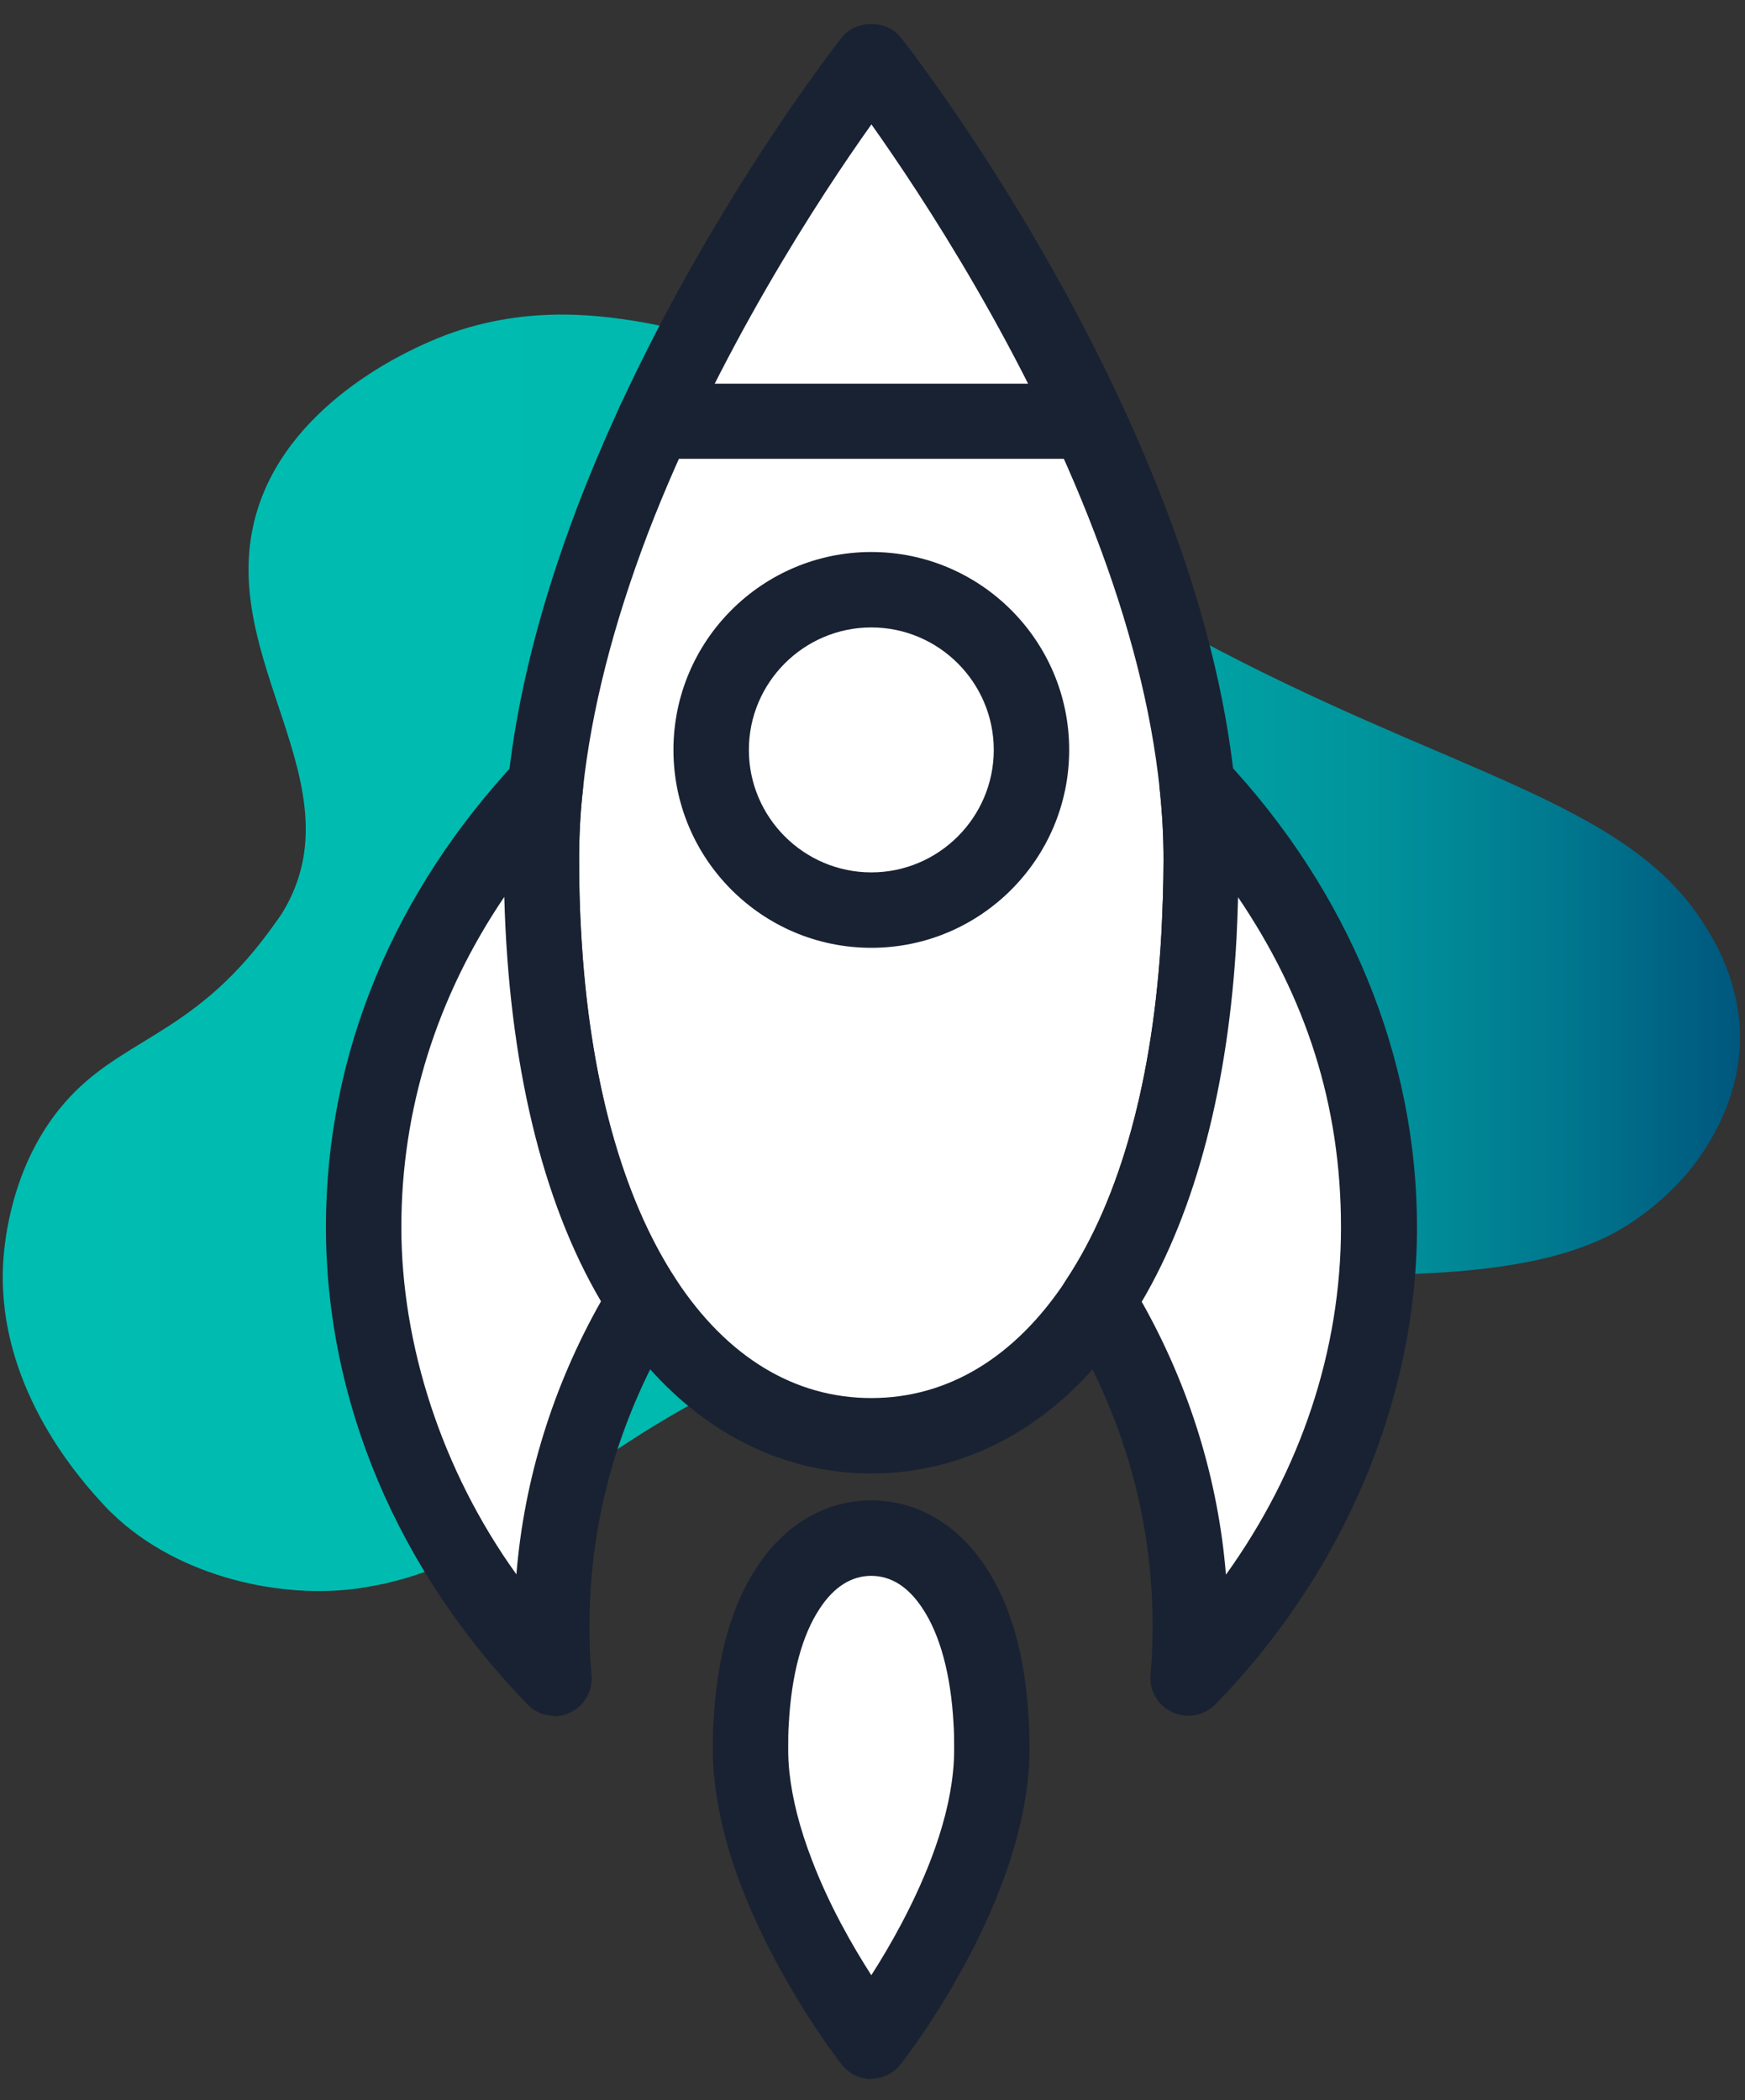 <svg width="59" height="71" viewBox="0 0 59 71" fill="none" xmlns="http://www.w3.org/2000/svg">
<rect x="0" y="0" width="59" height="71" fill="#333333" stroke="none"/>
<path d="M39.51 43.15C37.62 43.24 30.18 43.58 23.03 47.66C17.83 50.63 16.56 53.01 12.21 53.68C9.6 54.08 6.04 53.35 3.77 51.14C3.61 50.99 3.51 50.87 3.37 50.72C2.27 49.52 -0.19 46.43 0.12 42.5C0.16 42.05 0.35 39.55 2 37.5C3.95 35.07 6.41 35.16 9.12 31.46C9.34 31.15 9.46 31 9.58 30.8C12.12 26.53 7.36 22.36 8.62 17.53C9.62 13.67 13.85 11.85 14.5 11.56C17.46 10.25 20.19 10.65 21.52 10.86C25.19 11.45 26.92 13.16 32.7 16.9C34.37 17.98 37.33 19.9 40.46 21.58C48.93 26.14 54.96 27.04 57.6 31.22C57.95 31.77 58.85 33.2 58.83 35.13C58.81 37 57.94 38.39 57.61 38.9C57.45 39.16 56.56 40.49 54.87 41.51C51.21 43.71 44.6 42.92 39.53 43.15H39.51Z" fill="url(#paint0_linear_21_1197)"/>
<path d="M40.61 29.07C40.61 29.94 40.58 30.78 40.54 31.59C40.25 37 38.99 41.14 37.11 43.97C35.12 47 32.42 48.53 29.46 48.53C26.5 48.53 23.8 46.99 21.81 43.97C19.94 41.14 18.67 37 18.38 31.59C18.34 30.78 18.31 29.94 18.31 29.07C18.31 28.2 18.35 27.39 18.45 26.54C18.77 23.5 19.63 20.44 20.73 17.56C24.01 8.99 29.47 2.05 29.47 2.05C29.47 2.05 34.93 8.99 38.21 17.56C39.31 20.44 40.17 23.49 40.49 26.54C40.58 27.39 40.63 28.23 40.63 29.07H40.61Z" fill="white"/>
<path d="M29.46 49.81C26.02 49.81 22.93 47.99 20.74 44.67C18.65 41.51 17.39 37.01 17.1 31.66C17.05 30.79 17.03 29.92 17.03 29.07C17.03 28.17 17.08 27.27 17.18 26.4C17.48 23.55 18.27 20.42 19.53 17.11C22.84 8.46 28.23 1.56 28.46 1.27C28.94 0.66 29.98 0.66 30.46 1.27C30.69 1.56 36.08 8.46 39.39 17.11C40.65 20.39 41.44 23.52 41.74 26.41C41.84 27.35 41.89 28.22 41.89 29.07C41.89 29.92 41.87 30.79 41.82 31.66C41.53 37.03 40.27 41.53 38.18 44.68C36 47.99 32.9 49.81 29.46 49.81ZM29.46 4.21C27.75 6.61 24.25 11.93 21.91 18.02C20.73 21.12 19.99 24.03 19.71 26.67C19.62 27.46 19.58 28.26 19.58 29.07C19.58 29.88 19.6 30.7 19.65 31.52C19.92 36.42 21.03 40.48 22.87 43.27C24.59 45.88 26.87 47.26 29.46 47.26C32.05 47.26 34.33 45.88 36.05 43.27C37.89 40.5 39 36.44 39.27 31.52C39.31 30.7 39.34 29.87 39.34 29.07C39.34 28.27 39.3 27.53 39.21 26.67C38.93 24 38.19 21.09 37.01 18.02C34.68 11.92 31.17 6.61 29.46 4.2V4.21Z" fill="#192232"/>
<path d="M25.37 59.12C25.37 58.8 25.37 58.49 25.4 58.2C25.51 56.22 25.97 54.71 26.65 53.67C27.38 52.56 28.37 52 29.45 52C30.53 52 31.52 52.56 32.25 53.67C32.94 54.71 33.4 56.22 33.5 58.2C33.52 58.5 33.53 58.8 33.53 59.12C33.53 59.44 33.51 59.74 33.48 60.05C33.36 61.16 33.05 62.28 32.65 63.33C31.45 66.46 29.45 69.01 29.45 69.01C29.45 69.01 27.45 66.47 26.25 63.33C25.85 62.28 25.53 61.16 25.42 60.05C25.39 59.74 25.37 59.43 25.37 59.12Z" fill="white"/>
<path d="M29.46 70.28C29.07 70.28 28.7 70.1 28.46 69.79C28.37 69.68 26.33 67.06 25.07 63.78C24.58 62.52 24.28 61.3 24.16 60.17C24.12 59.8 24.1 59.45 24.1 59.11C24.1 58.77 24.1 58.44 24.13 58.12C24.25 55.98 24.74 54.25 25.6 52.96C26.55 51.52 27.92 50.72 29.46 50.72C31 50.72 32.37 51.52 33.32 52.96C34.18 54.25 34.67 55.99 34.78 58.12C34.8 58.44 34.81 58.77 34.81 59.11C34.81 59.47 34.79 59.83 34.75 60.18C34.63 61.28 34.33 62.5 33.84 63.77C32.59 67.05 30.54 69.67 30.45 69.78C30.21 70.09 29.84 70.27 29.45 70.27L29.46 70.28ZM29.46 53.27C28.79 53.27 28.2 53.64 27.72 54.37C27.12 55.27 26.76 56.61 26.67 58.27C26.65 58.55 26.65 58.83 26.65 59.12C26.65 59.37 26.66 59.63 26.69 59.91C26.79 60.82 27.04 61.81 27.45 62.87C28.03 64.4 28.83 65.79 29.46 66.77C30.09 65.79 30.88 64.4 31.47 62.87C31.88 61.8 32.13 60.81 32.22 59.91C32.25 59.65 32.26 59.38 32.26 59.12C32.26 58.83 32.26 58.54 32.24 58.27C32.15 56.62 31.79 55.27 31.19 54.37C30.71 53.64 30.13 53.27 29.45 53.27H29.46Z" fill="#192232"/>
<path d="M36.78 15.51H22.12C21.42 15.51 20.85 14.94 20.85 14.24C20.85 13.54 21.42 12.97 22.12 12.97H36.78C37.48 12.97 38.05 13.54 38.05 14.24C38.05 14.94 37.48 15.51 36.78 15.51Z" fill="#192232"/>
<path d="M29.46 30.77C32.453 30.77 34.88 28.343 34.88 25.35C34.88 22.357 32.453 19.93 29.46 19.93C26.467 19.93 24.04 22.357 24.04 25.35C24.04 28.343 26.467 30.77 29.46 30.77Z" fill="white"/>
<path d="M29.46 32.04C25.77 32.04 22.77 29.04 22.77 25.35C22.77 21.66 25.77 18.66 29.46 18.66C33.15 18.66 36.15 21.66 36.15 25.35C36.15 29.04 33.15 32.04 29.46 32.04ZM29.46 21.21C27.18 21.21 25.32 23.07 25.32 25.35C25.32 27.63 27.18 29.49 29.46 29.49C31.74 29.49 33.6 27.63 33.6 25.35C33.6 23.07 31.74 21.21 29.46 21.21Z" fill="#192232"/>
<path d="M18.66 54.96C18.66 55.55 18.69 56.14 18.74 56.72C14.71 52.58 12.29 47.26 12.29 41.48C12.29 35.7 14.59 30.64 18.45 26.54C18.35 27.39 18.31 28.23 18.31 29.07C18.31 35.73 19.65 40.71 21.81 43.97C19.8 47.26 18.67 51 18.67 54.96H18.66Z" fill="white"/>
<path d="M18.74 58C18.4 58 18.07 57.87 17.83 57.61C13.44 53.09 11.02 47.36 11.02 41.48C11.02 35.6 13.33 30.13 17.52 25.67C17.9 25.27 18.49 25.16 18.98 25.39C19.48 25.62 19.77 26.14 19.71 26.69C19.62 27.47 19.58 28.27 19.58 29.08C19.58 35.11 20.72 40.02 22.87 43.28C23.14 43.69 23.15 44.22 22.89 44.65C20.93 47.86 19.93 51.34 19.93 54.98C19.93 55.54 19.95 56.09 20 56.63C20.05 57.17 19.75 57.68 19.26 57.9C19.09 57.98 18.91 58.02 18.73 58.02L18.74 58ZM17.05 30.32C14.76 33.7 13.57 37.51 13.57 41.48C13.57 45.45 14.93 49.7 17.46 53.22C17.72 50.02 18.69 46.87 20.32 43.99C18.32 40.6 17.2 35.91 17.05 30.31V30.32Z" fill="#192232"/>
<path d="M40.17 56.72C40.22 56.14 40.25 55.55 40.25 54.96C40.25 51 39.12 47.26 37.11 43.97C38.99 41.14 40.25 37 40.54 31.59C40.58 30.78 40.61 29.94 40.61 29.07C40.61 28.2 40.56 27.39 40.47 26.54C44.33 30.64 46.63 35.83 46.63 41.48C46.63 47.13 44.21 52.58 40.18 56.72H40.17Z" fill="white"/>
<path d="M40.17 58C39.99 58 39.81 57.96 39.64 57.88C39.15 57.66 38.85 57.15 38.9 56.61C38.95 56.08 38.97 55.52 38.97 54.96C38.97 51.32 37.98 47.84 36.02 44.63C35.76 44.21 35.77 43.67 36.05 43.26C37.89 40.49 39 36.43 39.27 31.52C39.31 30.7 39.34 29.87 39.34 29.07C39.34 28.27 39.3 27.53 39.21 26.67C39.15 26.13 39.45 25.61 39.95 25.38C40.45 25.15 41.03 25.27 41.41 25.67C45.6 30.13 47.91 35.74 47.91 41.48C47.91 47.22 45.49 53.1 41.1 57.61C40.85 57.86 40.52 58 40.19 58H40.17ZM38.6 44C40.22 46.87 41.19 50.02 41.45 53.23C43.98 49.71 45.34 45.64 45.34 41.49C45.34 37.34 44.15 33.71 41.86 30.33C41.85 30.78 41.83 31.23 41.81 31.68C41.54 36.67 40.43 40.91 38.6 44.01V44Z" fill="#192232"/>
<defs>
<linearGradient id="paint0_linear_21_1197" x1="0.1" y1="32.19" x2="58.81" y2="32.19" gradientUnits="userSpaceOnUse">
<stop stop-color="#00BDB1"/>
<stop offset="0.36" stop-color="#00BAAF"/>
<stop offset="0.53" stop-color="#00B3AC"/>
<stop offset="0.67" stop-color="#00A5A5"/>
<stop offset="0.79" stop-color="#00939C"/>
<stop offset="0.89" stop-color="#007A8F"/>
<stop offset="0.98" stop-color="#005D81"/>
<stop offset="1" stop-color="#00577E"/>
</linearGradient>
</defs>
</svg>
